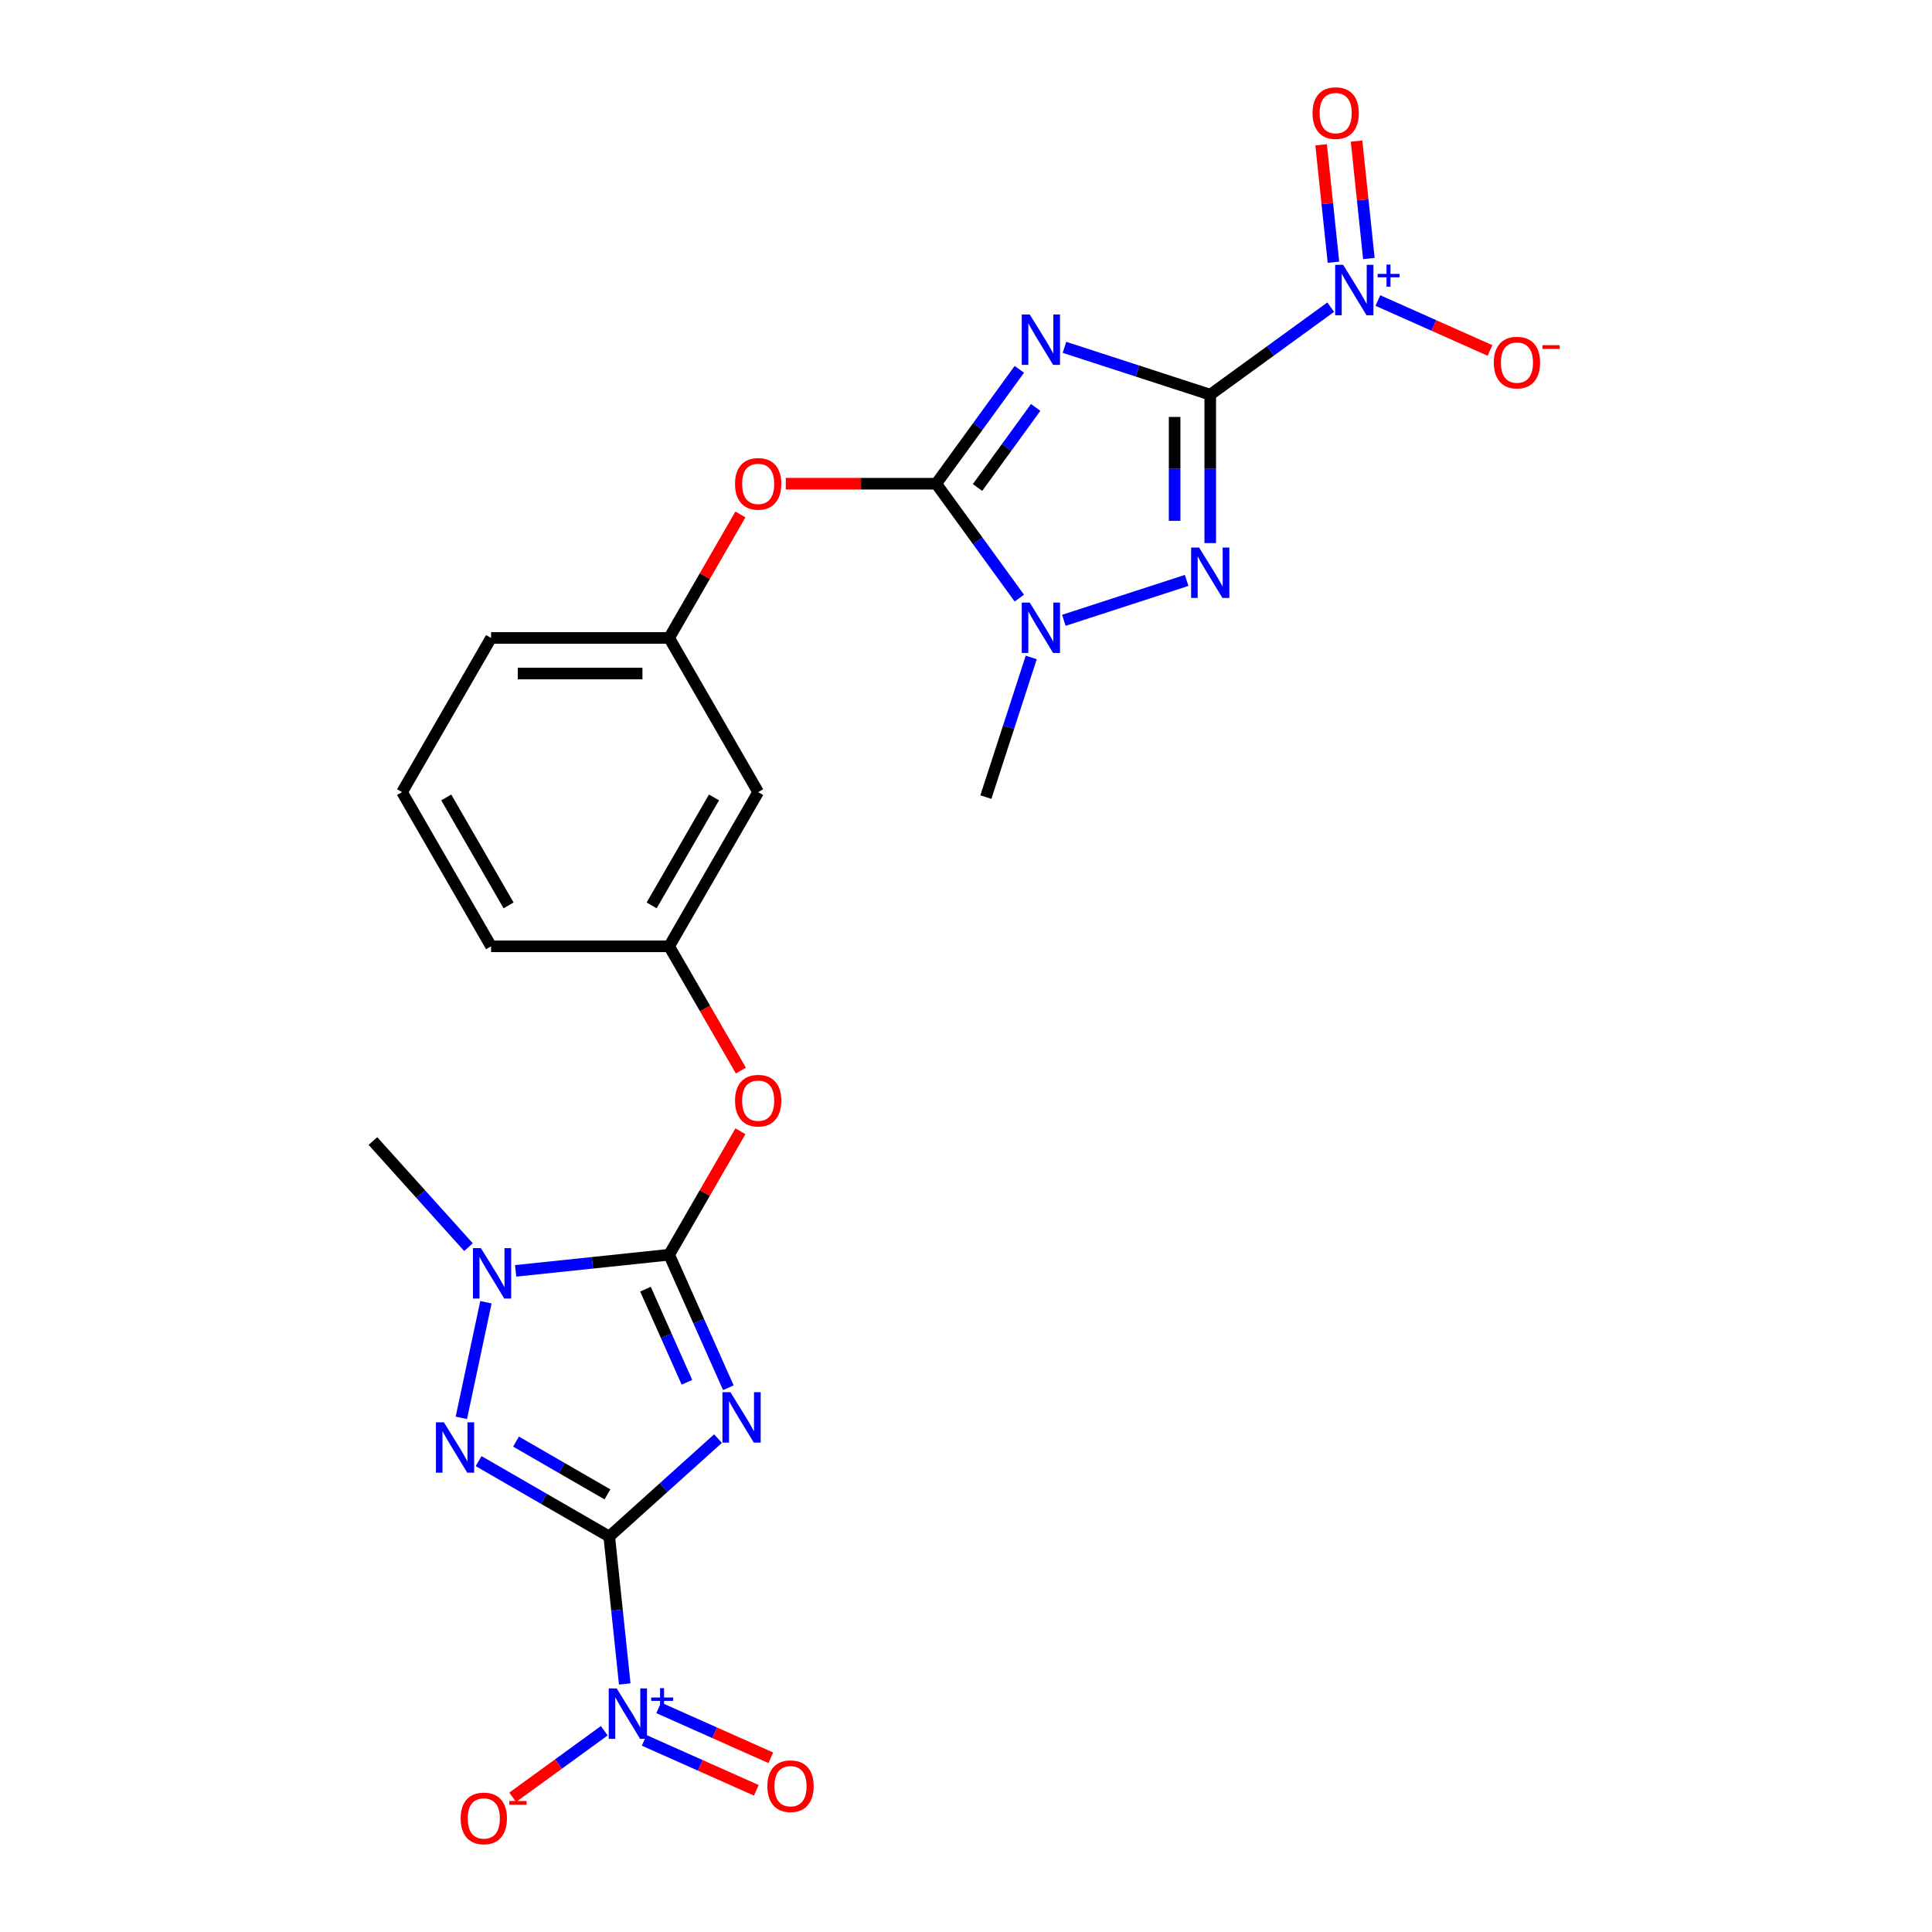 <?xml version='1.0' encoding='iso-8859-1'?>
<svg version='1.1' baseProfile='full'
              xmlns='http://www.w3.org/2000/svg'
                      xmlns:rdkit='http://www.rdkit.org/xml'
                      xmlns:xlink='http://www.w3.org/1999/xlink'
                  xml:space='preserve'
width='1000px' height='1000px' viewBox='0 0 1000 1000'>
<!-- END OF HEADER -->
<rect style='opacity:1.0;fill:#FFFFFF;stroke:none' width='1000' height='1000' x='0' y='0'> </rect>
<path class='bond-1' d='M 626.414,204.291 L 588.69,192.034' style='fill:none;fill-rule:evenodd;stroke:#000000;stroke-width:6px;stroke-linecap:butt;stroke-linejoin:miter;stroke-opacity:1' />
<path class='bond-1' d='M 588.69,192.034 L 550.965,179.776' style='fill:none;fill-rule:evenodd;stroke:#0000FF;stroke-width:6px;stroke-linecap:butt;stroke-linejoin:miter;stroke-opacity:1' />
<path class='bond-5' d='M 626.414,204.291 L 626.414,242.695' style='fill:none;fill-rule:evenodd;stroke:#000000;stroke-width:6px;stroke-linecap:butt;stroke-linejoin:miter;stroke-opacity:1' />
<path class='bond-5' d='M 626.414,242.695 L 626.414,281.099' style='fill:none;fill-rule:evenodd;stroke:#0000FF;stroke-width:6px;stroke-linecap:butt;stroke-linejoin:miter;stroke-opacity:1' />
<path class='bond-5' d='M 607.982,215.812 L 607.982,242.695' style='fill:none;fill-rule:evenodd;stroke:#000000;stroke-width:6px;stroke-linecap:butt;stroke-linejoin:miter;stroke-opacity:1' />
<path class='bond-5' d='M 607.982,242.695 L 607.982,269.578' style='fill:none;fill-rule:evenodd;stroke:#0000FF;stroke-width:6px;stroke-linecap:butt;stroke-linejoin:miter;stroke-opacity:1' />
<path class='bond-8' d='M 626.414,204.291 L 657.594,181.638' style='fill:none;fill-rule:evenodd;stroke:#000000;stroke-width:6px;stroke-linecap:butt;stroke-linejoin:miter;stroke-opacity:1' />
<path class='bond-8' d='M 657.594,181.638 L 688.773,158.985' style='fill:none;fill-rule:evenodd;stroke:#0000FF;stroke-width:6px;stroke-linecap:butt;stroke-linejoin:miter;stroke-opacity:1' />
<path class='bond-0' d='M 315.344,795.309 L 343.488,769.969' style='fill:none;fill-rule:evenodd;stroke:#000000;stroke-width:6px;stroke-linecap:butt;stroke-linejoin:miter;stroke-opacity:1' />
<path class='bond-0' d='M 343.488,769.969 L 371.631,744.628' style='fill:none;fill-rule:evenodd;stroke:#0000FF;stroke-width:6px;stroke-linecap:butt;stroke-linejoin:miter;stroke-opacity:1' />
<path class='bond-7' d='M 315.344,795.309 L 319.354,833.461' style='fill:none;fill-rule:evenodd;stroke:#000000;stroke-width:6px;stroke-linecap:butt;stroke-linejoin:miter;stroke-opacity:1' />
<path class='bond-7' d='M 319.354,833.461 L 323.364,871.612' style='fill:none;fill-rule:evenodd;stroke:#0000FF;stroke-width:6px;stroke-linecap:butt;stroke-linejoin:miter;stroke-opacity:1' />
<path class='bond-27' d='M 315.344,795.309 L 281.538,775.791' style='fill:none;fill-rule:evenodd;stroke:#000000;stroke-width:6px;stroke-linecap:butt;stroke-linejoin:miter;stroke-opacity:1' />
<path class='bond-27' d='M 281.538,775.791 L 247.731,756.273' style='fill:none;fill-rule:evenodd;stroke:#0000FF;stroke-width:6px;stroke-linecap:butt;stroke-linejoin:miter;stroke-opacity:1' />
<path class='bond-27' d='M 314.418,773.491 L 290.754,759.828' style='fill:none;fill-rule:evenodd;stroke:#000000;stroke-width:6px;stroke-linecap:butt;stroke-linejoin:miter;stroke-opacity:1' />
<path class='bond-27' d='M 290.754,759.828 L 267.089,746.166' style='fill:none;fill-rule:evenodd;stroke:#0000FF;stroke-width:6px;stroke-linecap:butt;stroke-linejoin:miter;stroke-opacity:1' />
<path class='bond-3' d='M 527.607,191.166 L 506.099,220.769' style='fill:none;fill-rule:evenodd;stroke:#0000FF;stroke-width:6px;stroke-linecap:butt;stroke-linejoin:miter;stroke-opacity:1' />
<path class='bond-3' d='M 506.099,220.769 L 484.591,250.372' style='fill:none;fill-rule:evenodd;stroke:#000000;stroke-width:6px;stroke-linecap:butt;stroke-linejoin:miter;stroke-opacity:1' />
<path class='bond-3' d='M 536.067,210.881 L 521.012,231.603' style='fill:none;fill-rule:evenodd;stroke:#0000FF;stroke-width:6px;stroke-linecap:butt;stroke-linejoin:miter;stroke-opacity:1' />
<path class='bond-3' d='M 521.012,231.603 L 505.956,252.325' style='fill:none;fill-rule:evenodd;stroke:#000000;stroke-width:6px;stroke-linecap:butt;stroke-linejoin:miter;stroke-opacity:1' />
<path class='bond-2' d='M 376.998,718.287 L 361.673,683.866' style='fill:none;fill-rule:evenodd;stroke:#0000FF;stroke-width:6px;stroke-linecap:butt;stroke-linejoin:miter;stroke-opacity:1' />
<path class='bond-2' d='M 361.673,683.866 L 346.348,649.446' style='fill:none;fill-rule:evenodd;stroke:#000000;stroke-width:6px;stroke-linecap:butt;stroke-linejoin:miter;stroke-opacity:1' />
<path class='bond-2' d='M 355.561,715.458 L 344.834,691.364' style='fill:none;fill-rule:evenodd;stroke:#0000FF;stroke-width:6px;stroke-linecap:butt;stroke-linejoin:miter;stroke-opacity:1' />
<path class='bond-2' d='M 344.834,691.364 L 334.107,667.27' style='fill:none;fill-rule:evenodd;stroke:#000000;stroke-width:6px;stroke-linecap:butt;stroke-linejoin:miter;stroke-opacity:1' />
<path class='bond-12' d='M 484.591,250.372 L 445.653,250.372' style='fill:none;fill-rule:evenodd;stroke:#000000;stroke-width:6px;stroke-linecap:butt;stroke-linejoin:miter;stroke-opacity:1' />
<path class='bond-12' d='M 445.653,250.372 L 406.714,250.372' style='fill:none;fill-rule:evenodd;stroke:#FF0000;stroke-width:6px;stroke-linecap:butt;stroke-linejoin:miter;stroke-opacity:1' />
<path class='bond-25' d='M 484.591,250.372 L 506.099,279.975' style='fill:none;fill-rule:evenodd;stroke:#000000;stroke-width:6px;stroke-linecap:butt;stroke-linejoin:miter;stroke-opacity:1' />
<path class='bond-25' d='M 506.099,279.975 L 527.607,309.579' style='fill:none;fill-rule:evenodd;stroke:#0000FF;stroke-width:6px;stroke-linecap:butt;stroke-linejoin:miter;stroke-opacity:1' />
<path class='bond-4' d='M 346.348,649.446 L 364.797,617.493' style='fill:none;fill-rule:evenodd;stroke:#000000;stroke-width:6px;stroke-linecap:butt;stroke-linejoin:miter;stroke-opacity:1' />
<path class='bond-4' d='M 364.797,617.493 L 383.245,585.539' style='fill:none;fill-rule:evenodd;stroke:#FF0000;stroke-width:6px;stroke-linecap:butt;stroke-linejoin:miter;stroke-opacity:1' />
<path class='bond-9' d='M 346.348,649.446 L 306.62,653.622' style='fill:none;fill-rule:evenodd;stroke:#000000;stroke-width:6px;stroke-linecap:butt;stroke-linejoin:miter;stroke-opacity:1' />
<path class='bond-9' d='M 306.62,653.622 L 266.893,657.797' style='fill:none;fill-rule:evenodd;stroke:#0000FF;stroke-width:6px;stroke-linecap:butt;stroke-linejoin:miter;stroke-opacity:1' />
<path class='bond-10' d='M 614.212,300.418 L 550.644,321.072' style='fill:none;fill-rule:evenodd;stroke:#0000FF;stroke-width:6px;stroke-linecap:butt;stroke-linejoin:miter;stroke-opacity:1' />
<path class='bond-6' d='M 238.793,733.874 L 251.51,674.042' style='fill:none;fill-rule:evenodd;stroke:#0000FF;stroke-width:6px;stroke-linecap:butt;stroke-linejoin:miter;stroke-opacity:1' />
<path class='bond-13' d='M 312.775,895.832 L 289.073,913.053' style='fill:none;fill-rule:evenodd;stroke:#0000FF;stroke-width:6px;stroke-linecap:butt;stroke-linejoin:miter;stroke-opacity:1' />
<path class='bond-13' d='M 289.073,913.053 L 265.37,930.274' style='fill:none;fill-rule:evenodd;stroke:#FF0000;stroke-width:6px;stroke-linecap:butt;stroke-linejoin:miter;stroke-opacity:1' />
<path class='bond-15' d='M 333.431,900.819 L 362.452,913.74' style='fill:none;fill-rule:evenodd;stroke:#0000FF;stroke-width:6px;stroke-linecap:butt;stroke-linejoin:miter;stroke-opacity:1' />
<path class='bond-15' d='M 362.452,913.74 L 391.472,926.66' style='fill:none;fill-rule:evenodd;stroke:#FF0000;stroke-width:6px;stroke-linecap:butt;stroke-linejoin:miter;stroke-opacity:1' />
<path class='bond-15' d='M 340.928,883.98 L 369.949,896.901' style='fill:none;fill-rule:evenodd;stroke:#0000FF;stroke-width:6px;stroke-linecap:butt;stroke-linejoin:miter;stroke-opacity:1' />
<path class='bond-15' d='M 369.949,896.901 L 398.969,909.822' style='fill:none;fill-rule:evenodd;stroke:#FF0000;stroke-width:6px;stroke-linecap:butt;stroke-linejoin:miter;stroke-opacity:1' />
<path class='bond-14' d='M 713.178,155.552 L 742.198,168.473' style='fill:none;fill-rule:evenodd;stroke:#0000FF;stroke-width:6px;stroke-linecap:butt;stroke-linejoin:miter;stroke-opacity:1' />
<path class='bond-14' d='M 742.198,168.473 L 771.218,181.394' style='fill:none;fill-rule:evenodd;stroke:#FF0000;stroke-width:6px;stroke-linecap:butt;stroke-linejoin:miter;stroke-opacity:1' />
<path class='bond-16' d='M 708.527,133.802 L 705.333,103.411' style='fill:none;fill-rule:evenodd;stroke:#0000FF;stroke-width:6px;stroke-linecap:butt;stroke-linejoin:miter;stroke-opacity:1' />
<path class='bond-16' d='M 705.333,103.411 L 702.139,73.02' style='fill:none;fill-rule:evenodd;stroke:#FF0000;stroke-width:6px;stroke-linecap:butt;stroke-linejoin:miter;stroke-opacity:1' />
<path class='bond-16' d='M 690.196,135.729 L 687.002,105.338' style='fill:none;fill-rule:evenodd;stroke:#0000FF;stroke-width:6px;stroke-linecap:butt;stroke-linejoin:miter;stroke-opacity:1' />
<path class='bond-16' d='M 687.002,105.338 L 683.807,74.947' style='fill:none;fill-rule:evenodd;stroke:#FF0000;stroke-width:6px;stroke-linecap:butt;stroke-linejoin:miter;stroke-opacity:1' />
<path class='bond-20' d='M 242.488,645.528 L 217.755,618.059' style='fill:none;fill-rule:evenodd;stroke:#0000FF;stroke-width:6px;stroke-linecap:butt;stroke-linejoin:miter;stroke-opacity:1' />
<path class='bond-20' d='M 217.755,618.059 L 193.022,590.59' style='fill:none;fill-rule:evenodd;stroke:#000000;stroke-width:6px;stroke-linecap:butt;stroke-linejoin:miter;stroke-opacity:1' />
<path class='bond-21' d='M 533.774,340.287 L 522.029,376.436' style='fill:none;fill-rule:evenodd;stroke:#0000FF;stroke-width:6px;stroke-linecap:butt;stroke-linejoin:miter;stroke-opacity:1' />
<path class='bond-21' d='M 522.029,376.436 L 510.283,412.584' style='fill:none;fill-rule:evenodd;stroke:#000000;stroke-width:6px;stroke-linecap:butt;stroke-linejoin:miter;stroke-opacity:1' />
<path class='bond-11' d='M 383.479,554.13 L 364.914,521.973' style='fill:none;fill-rule:evenodd;stroke:#FF0000;stroke-width:6px;stroke-linecap:butt;stroke-linejoin:miter;stroke-opacity:1' />
<path class='bond-11' d='M 364.914,521.973 L 346.348,489.817' style='fill:none;fill-rule:evenodd;stroke:#000000;stroke-width:6px;stroke-linecap:butt;stroke-linejoin:miter;stroke-opacity:1' />
<path class='bond-17' d='M 383.245,266.279 L 364.797,298.233' style='fill:none;fill-rule:evenodd;stroke:#FF0000;stroke-width:6px;stroke-linecap:butt;stroke-linejoin:miter;stroke-opacity:1' />
<path class='bond-17' d='M 364.797,298.233 L 346.348,330.187' style='fill:none;fill-rule:evenodd;stroke:#000000;stroke-width:6px;stroke-linecap:butt;stroke-linejoin:miter;stroke-opacity:1' />
<path class='bond-19' d='M 346.348,330.187 L 392.429,410.002' style='fill:none;fill-rule:evenodd;stroke:#000000;stroke-width:6px;stroke-linecap:butt;stroke-linejoin:miter;stroke-opacity:1' />
<path class='bond-23' d='M 346.348,330.187 L 254.186,330.187' style='fill:none;fill-rule:evenodd;stroke:#000000;stroke-width:6px;stroke-linecap:butt;stroke-linejoin:miter;stroke-opacity:1' />
<path class='bond-23' d='M 332.524,348.619 L 268.01,348.619' style='fill:none;fill-rule:evenodd;stroke:#000000;stroke-width:6px;stroke-linecap:butt;stroke-linejoin:miter;stroke-opacity:1' />
<path class='bond-18' d='M 346.348,489.817 L 392.429,410.002' style='fill:none;fill-rule:evenodd;stroke:#000000;stroke-width:6px;stroke-linecap:butt;stroke-linejoin:miter;stroke-opacity:1' />
<path class='bond-18' d='M 337.297,468.628 L 369.554,412.758' style='fill:none;fill-rule:evenodd;stroke:#000000;stroke-width:6px;stroke-linecap:butt;stroke-linejoin:miter;stroke-opacity:1' />
<path class='bond-24' d='M 346.348,489.817 L 254.186,489.817' style='fill:none;fill-rule:evenodd;stroke:#000000;stroke-width:6px;stroke-linecap:butt;stroke-linejoin:miter;stroke-opacity:1' />
<path class='bond-22' d='M 208.105,410.002 L 254.186,330.187' style='fill:none;fill-rule:evenodd;stroke:#000000;stroke-width:6px;stroke-linecap:butt;stroke-linejoin:miter;stroke-opacity:1' />
<path class='bond-26' d='M 208.105,410.002 L 254.186,489.817' style='fill:none;fill-rule:evenodd;stroke:#000000;stroke-width:6px;stroke-linecap:butt;stroke-linejoin:miter;stroke-opacity:1' />
<path class='bond-26' d='M 230.98,412.758 L 263.237,468.628' style='fill:none;fill-rule:evenodd;stroke:#000000;stroke-width:6px;stroke-linecap:butt;stroke-linejoin:miter;stroke-opacity:1' />
<path  class='atom-2' d='M 532.994 162.761
L 541.546 176.585
Q 542.394 177.949, 543.758 180.419
Q 545.122 182.889, 545.196 183.037
L 545.196 162.761
L 548.661 162.761
L 548.661 188.861
L 545.085 188.861
L 535.906 173.747
Q 534.837 171.977, 533.694 169.95
Q 532.588 167.922, 532.256 167.296
L 532.256 188.861
L 528.865 188.861
L 528.865 162.761
L 532.994 162.761
' fill='#0000FF'/>
<path  class='atom-3' d='M 378.064 720.591
L 386.617 734.415
Q 387.465 735.779, 388.829 738.249
Q 390.193 740.719, 390.267 740.866
L 390.267 720.591
L 393.732 720.591
L 393.732 746.691
L 390.156 746.691
L 380.977 731.576
Q 379.908 729.807, 378.765 727.779
Q 377.659 725.752, 377.327 725.125
L 377.327 746.691
L 373.936 746.691
L 373.936 720.591
L 378.064 720.591
' fill='#0000FF'/>
<path  class='atom-6' d='M 620.645 283.403
L 629.198 297.227
Q 630.046 298.591, 631.41 301.061
Q 632.774 303.531, 632.847 303.679
L 632.847 283.403
L 636.313 283.403
L 636.313 309.503
L 632.737 309.503
L 623.557 294.389
Q 622.488 292.619, 621.346 290.592
Q 620.24 288.564, 619.908 287.937
L 619.908 309.503
L 616.516 309.503
L 616.516 283.403
L 620.645 283.403
' fill='#0000FF'/>
<path  class='atom-7' d='M 229.76 736.178
L 238.312 750.002
Q 239.16 751.366, 240.524 753.836
Q 241.888 756.306, 241.962 756.454
L 241.962 736.178
L 245.427 736.178
L 245.427 762.278
L 241.851 762.278
L 232.672 747.164
Q 231.603 745.394, 230.46 743.367
Q 229.354 741.339, 229.022 740.712
L 229.022 762.278
L 225.631 762.278
L 225.631 736.178
L 229.76 736.178
' fill='#0000FF'/>
<path  class='atom-8' d='M 319.208 873.917
L 327.761 887.741
Q 328.609 889.105, 329.973 891.575
Q 331.337 894.045, 331.41 894.192
L 331.41 873.917
L 334.876 873.917
L 334.876 900.017
L 331.3 900.017
L 322.12 884.902
Q 321.051 883.133, 319.909 881.105
Q 318.803 879.078, 318.471 878.451
L 318.471 900.017
L 315.079 900.017
L 315.079 873.917
L 319.208 873.917
' fill='#0000FF'/>
<path  class='atom-8' d='M 337.065 878.621
L 341.664 878.621
L 341.664 873.779
L 343.708 873.779
L 343.708 878.621
L 348.428 878.621
L 348.428 880.373
L 343.708 880.373
L 343.708 885.239
L 341.664 885.239
L 341.664 880.373
L 337.065 880.373
L 337.065 878.621
' fill='#0000FF'/>
<path  class='atom-9' d='M 695.206 137.069
L 703.759 150.894
Q 704.606 152.258, 705.97 154.728
Q 707.334 157.197, 707.408 157.345
L 707.408 137.069
L 710.874 137.069
L 710.874 163.17
L 707.298 163.17
L 698.118 148.055
Q 697.049 146.285, 695.906 144.258
Q 694.8 142.23, 694.469 141.604
L 694.469 163.17
L 691.077 163.17
L 691.077 137.069
L 695.206 137.069
' fill='#0000FF'/>
<path  class='atom-9' d='M 713.063 141.774
L 717.662 141.774
L 717.662 136.932
L 719.706 136.932
L 719.706 141.774
L 724.426 141.774
L 724.426 143.526
L 719.706 143.526
L 719.706 148.392
L 717.662 148.392
L 717.662 143.526
L 713.063 143.526
L 713.063 141.774
' fill='#0000FF'/>
<path  class='atom-10' d='M 248.921 646.03
L 257.474 659.854
Q 258.322 661.218, 259.686 663.688
Q 261.05 666.158, 261.124 666.305
L 261.124 646.03
L 264.589 646.03
L 264.589 672.13
L 261.013 672.13
L 251.834 657.015
Q 250.765 655.246, 249.622 653.218
Q 248.516 651.191, 248.184 650.564
L 248.184 672.13
L 244.792 672.13
L 244.792 646.03
L 248.921 646.03
' fill='#0000FF'/>
<path  class='atom-11' d='M 532.994 311.883
L 541.546 325.707
Q 542.394 327.071, 543.758 329.541
Q 545.122 332.011, 545.196 332.158
L 545.196 311.883
L 548.661 311.883
L 548.661 337.983
L 545.085 337.983
L 535.906 322.869
Q 534.837 321.099, 533.694 319.071
Q 532.588 317.044, 532.256 316.417
L 532.256 337.983
L 528.865 337.983
L 528.865 311.883
L 532.994 311.883
' fill='#0000FF'/>
<path  class='atom-12' d='M 380.448 569.705
Q 380.448 563.438, 383.545 559.936
Q 386.641 556.434, 392.429 556.434
Q 398.217 556.434, 401.314 559.936
Q 404.41 563.438, 404.41 569.705
Q 404.41 576.046, 401.277 579.659
Q 398.143 583.235, 392.429 583.235
Q 386.678 583.235, 383.545 579.659
Q 380.448 576.083, 380.448 569.705
M 392.429 580.285
Q 396.411 580.285, 398.549 577.631
Q 400.724 574.94, 400.724 569.705
Q 400.724 564.581, 398.549 562
Q 396.411 559.383, 392.429 559.383
Q 388.448 559.383, 386.273 561.964
Q 384.135 564.544, 384.135 569.705
Q 384.135 574.977, 386.273 577.631
Q 388.448 580.285, 392.429 580.285
' fill='#FF0000'/>
<path  class='atom-13' d='M 380.448 250.446
Q 380.448 244.179, 383.545 240.677
Q 386.641 237.174, 392.429 237.174
Q 398.217 237.174, 401.314 240.677
Q 404.41 244.179, 404.41 250.446
Q 404.41 256.787, 401.277 260.399
Q 398.143 263.975, 392.429 263.975
Q 386.678 263.975, 383.545 260.399
Q 380.448 256.823, 380.448 250.446
M 392.429 261.026
Q 396.411 261.026, 398.549 258.372
Q 400.724 255.681, 400.724 250.446
Q 400.724 245.322, 398.549 242.741
Q 396.411 240.124, 392.429 240.124
Q 388.448 240.124, 386.273 242.704
Q 384.135 245.285, 384.135 250.446
Q 384.135 255.718, 386.273 258.372
Q 388.448 261.026, 392.429 261.026
' fill='#FF0000'/>
<path  class='atom-14' d='M 238.436 941.212
Q 238.436 934.945, 241.532 931.443
Q 244.629 927.941, 250.417 927.941
Q 256.204 927.941, 259.301 931.443
Q 262.398 934.945, 262.398 941.212
Q 262.398 947.553, 259.264 951.166
Q 256.131 954.741, 250.417 954.741
Q 244.666 954.741, 241.532 951.166
Q 238.436 947.59, 238.436 941.212
M 250.417 951.792
Q 254.398 951.792, 256.536 949.138
Q 258.711 946.447, 258.711 941.212
Q 258.711 936.088, 256.536 933.507
Q 254.398 930.89, 250.417 930.89
Q 246.435 930.89, 244.26 933.47
Q 242.122 936.051, 242.122 941.212
Q 242.122 946.484, 244.26 949.138
Q 246.435 951.792, 250.417 951.792
' fill='#FF0000'/>
<path  class='atom-14' d='M 263.614 932.201
L 272.544 932.201
L 272.544 934.147
L 263.614 934.147
L 263.614 932.201
' fill='#FF0000'/>
<path  class='atom-15' d='M 773.189 187.679
Q 773.189 181.412, 776.285 177.91
Q 779.382 174.408, 785.17 174.408
Q 790.957 174.408, 794.054 177.91
Q 797.151 181.412, 797.151 187.679
Q 797.151 194.02, 794.017 197.632
Q 790.884 201.208, 785.17 201.208
Q 779.419 201.208, 776.285 197.632
Q 773.189 194.057, 773.189 187.679
M 785.17 198.259
Q 789.151 198.259, 791.289 195.605
Q 793.464 192.914, 793.464 187.679
Q 793.464 182.555, 791.289 179.974
Q 789.151 177.357, 785.17 177.357
Q 781.188 177.357, 779.013 179.937
Q 776.875 182.518, 776.875 187.679
Q 776.875 192.951, 779.013 195.605
Q 781.188 198.259, 785.17 198.259
' fill='#FF0000'/>
<path  class='atom-15' d='M 798.367 178.668
L 807.297 178.668
L 807.297 180.614
L 798.367 180.614
L 798.367 178.668
' fill='#FF0000'/>
<path  class='atom-16' d='M 397.191 924.526
Q 397.191 918.259, 400.287 914.757
Q 403.384 911.255, 409.172 911.255
Q 414.96 911.255, 418.056 914.757
Q 421.153 918.259, 421.153 924.526
Q 421.153 930.867, 418.019 934.48
Q 414.886 938.056, 409.172 938.056
Q 403.421 938.056, 400.287 934.48
Q 397.191 930.904, 397.191 924.526
M 409.172 935.106
Q 413.153 935.106, 415.291 932.452
Q 417.466 929.761, 417.466 924.526
Q 417.466 919.402, 415.291 916.821
Q 413.153 914.204, 409.172 914.204
Q 405.19 914.204, 403.015 916.785
Q 400.877 919.365, 400.877 924.526
Q 400.877 929.798, 403.015 932.452
Q 405.19 935.106, 409.172 935.106
' fill='#FF0000'/>
<path  class='atom-17' d='M 679.361 58.536
Q 679.361 52.269, 682.457 48.767
Q 685.554 45.264, 691.342 45.264
Q 697.129 45.264, 700.226 48.767
Q 703.323 52.269, 703.323 58.536
Q 703.323 64.876, 700.189 68.489
Q 697.056 72.065, 691.342 72.065
Q 685.591 72.065, 682.457 68.489
Q 679.361 64.913, 679.361 58.536
M 691.342 69.116
Q 695.323 69.116, 697.461 66.462
Q 699.636 63.771, 699.636 58.536
Q 699.636 53.411, 697.461 50.831
Q 695.323 48.214, 691.342 48.214
Q 687.36 48.214, 685.185 50.794
Q 683.047 53.375, 683.047 58.536
Q 683.047 63.807, 685.185 66.462
Q 687.36 69.116, 691.342 69.116
' fill='#FF0000'/>
</svg>
